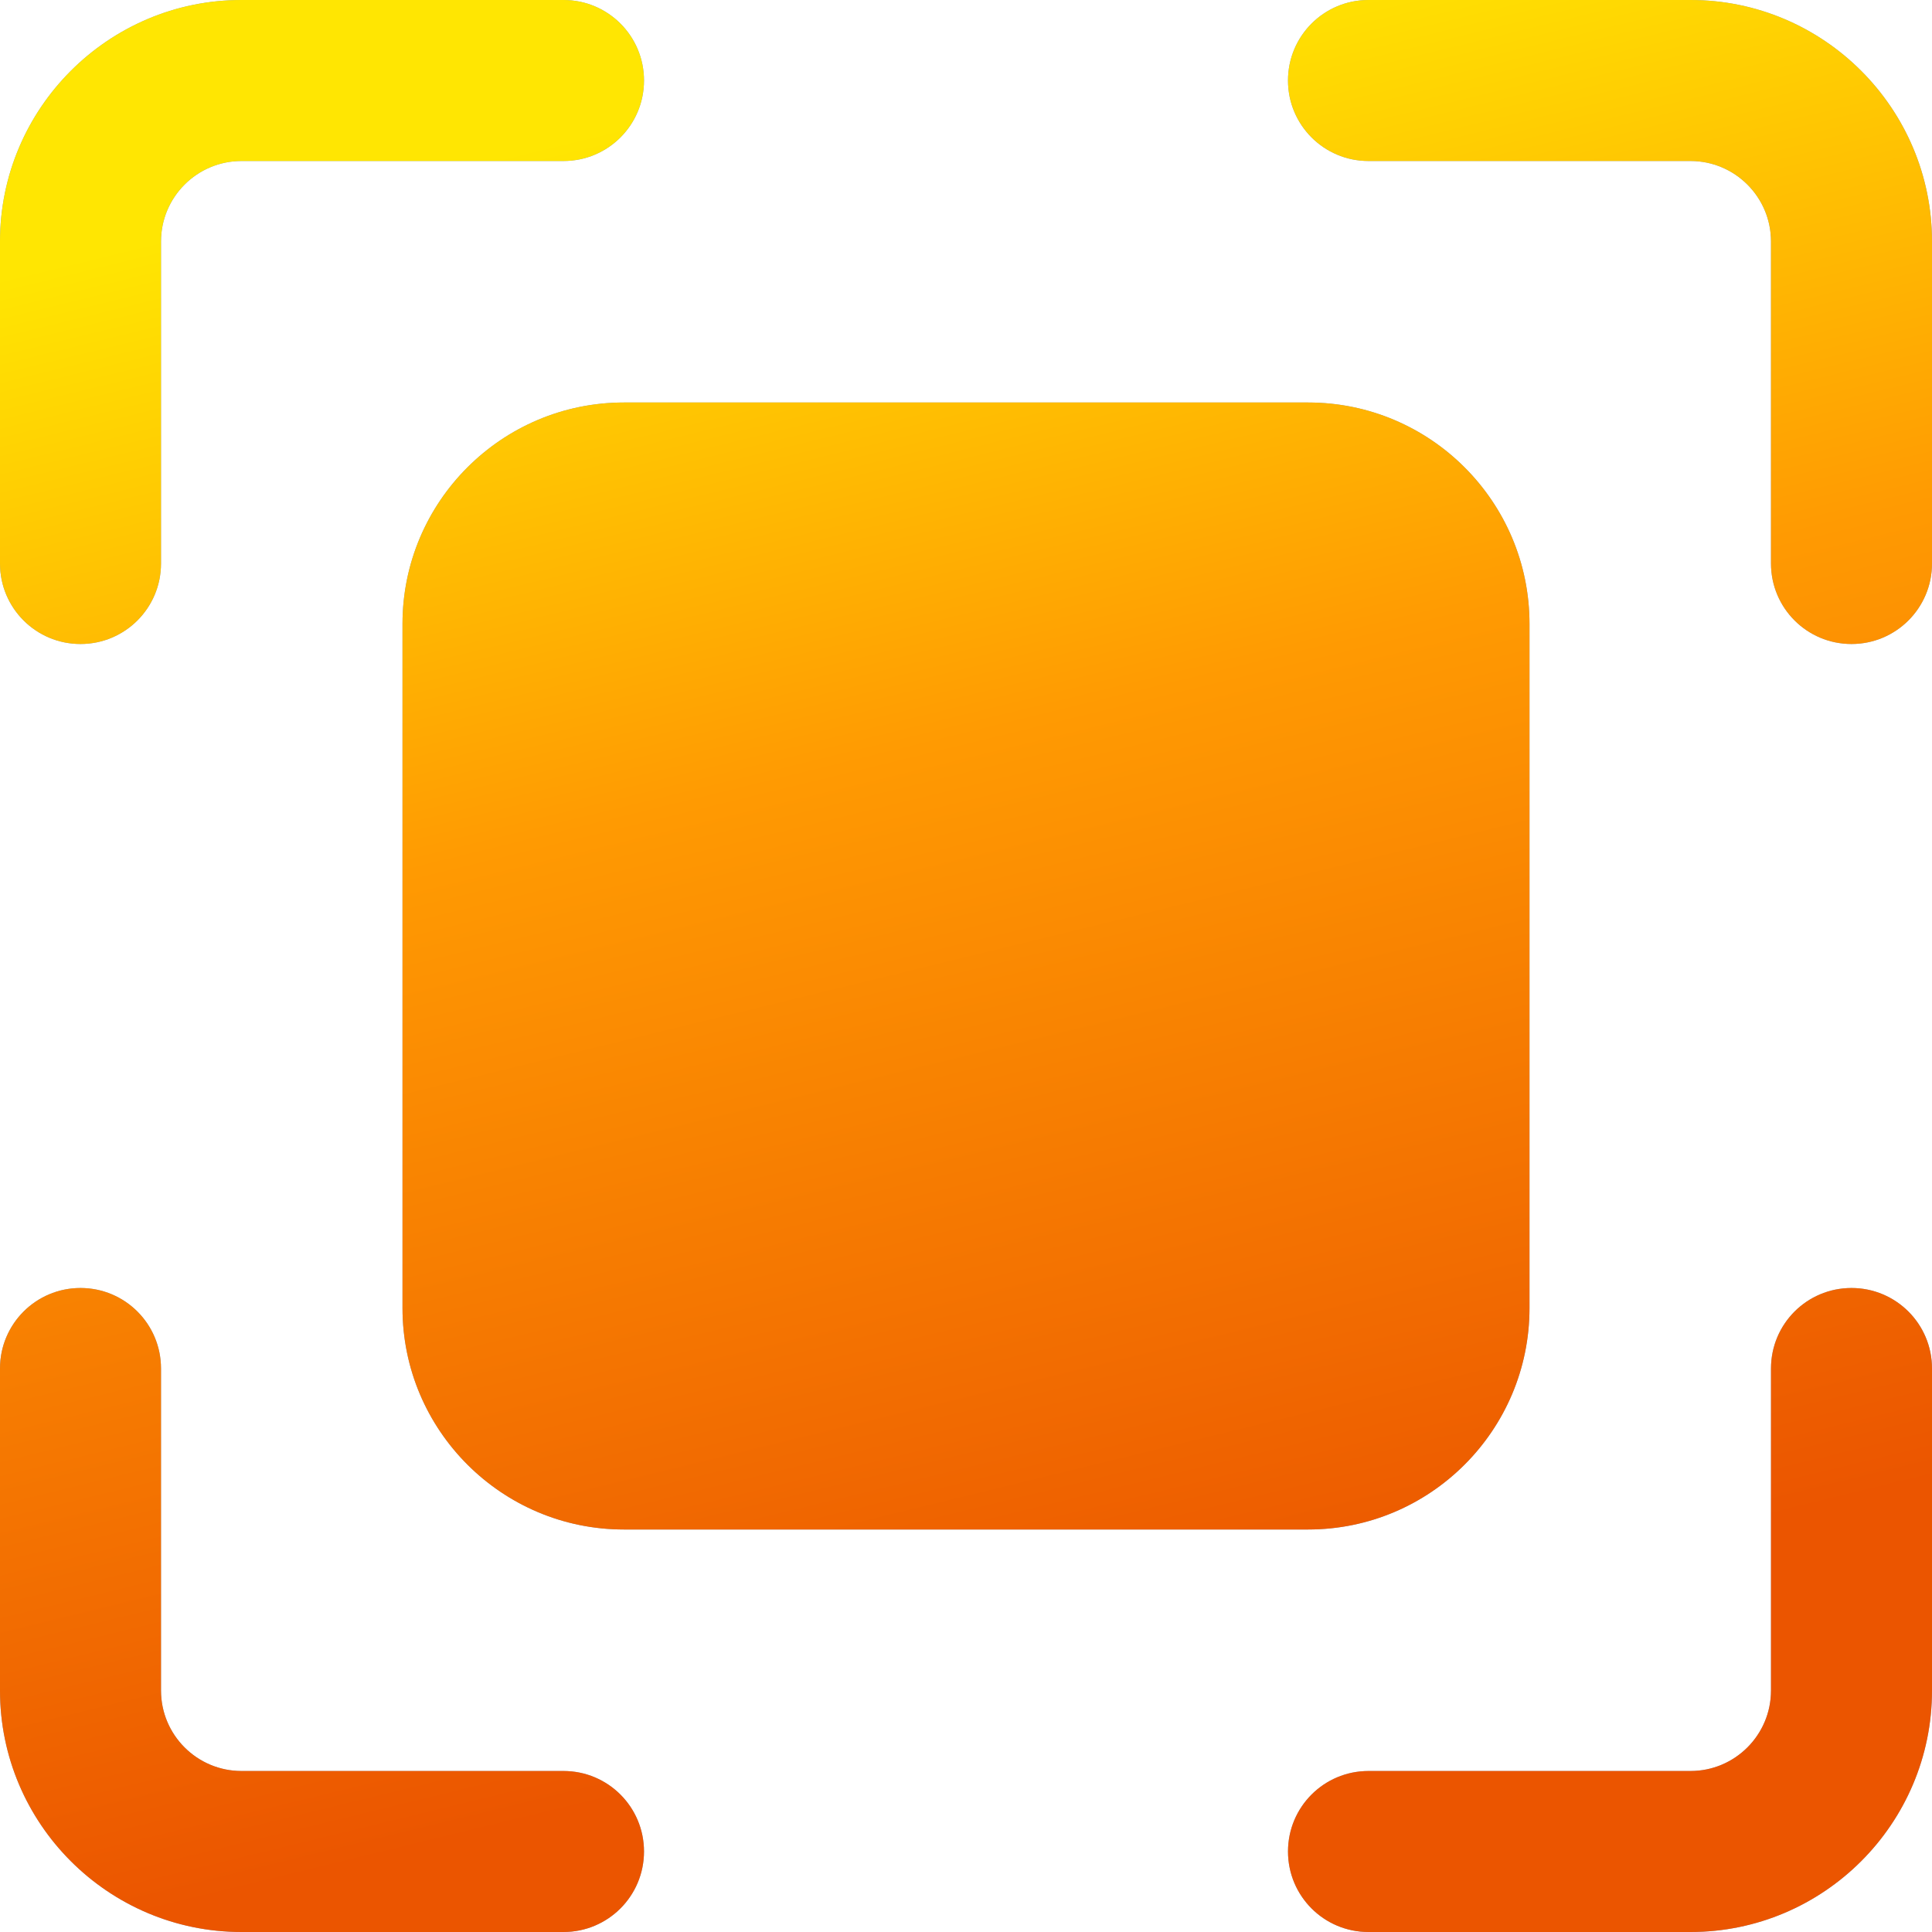 <?xml version="1.0" encoding="UTF-8"?>
<svg xmlns="http://www.w3.org/2000/svg" width="30" height="30" viewBox="0 0 30 30" fill="none">
  <g clip-path="url(#clip0_6917_54924)">
    <path fill-rule="evenodd" clip-rule="evenodd" d="M1.25 10C1.941 10 2.5 9.441 2.5 8.75V3.75C2.5 3.06 3.06 2.5 3.75 2.5H8.75C9.441 2.5 10 1.941 10 1.25C10 0.559 9.441 0 8.75 0H3.75C1.683 0 0 1.683 0 3.75V8.75C0 9.441 0.559 10 1.25 10ZM28.75 20C28.058 20 27.5 20.559 27.5 21.25V26.25C27.5 26.94 26.94 27.5 26.25 27.5H21.25C20.558 27.5 20 28.059 20 28.75C20 29.441 20.558 30 21.25 30H26.25C28.317 30 30 28.318 30 26.25V21.25C30 20.559 29.441 20 28.75 20ZM3.75 27.5H8.75C9.441 27.5 10 28.059 10 28.75C10 29.441 9.441 30 8.75 30H3.75C1.683 30 0 28.318 0 26.25V21.25C0 20.559 0.559 20 1.25 20C1.941 20 2.5 20.559 2.5 21.25V26.25C2.5 26.94 3.06 27.5 3.75 27.5ZM26.25 0H21.25C20.559 0 20 0.559 20 1.25C20 1.941 20.559 2.5 21.25 2.5H26.25C26.94 2.5 27.5 3.06 27.5 3.75V8.75C27.5 9.441 28.059 10 28.75 10C29.441 10 30 9.441 30 8.75V3.75C30 1.683 28.318 0 26.25 0ZM6.25 20.312V9.687C6.25 7.791 7.792 6.25 9.688 6.25H20.313C22.209 6.25 23.75 7.791 23.75 9.687V20.312C23.75 22.209 22.209 23.75 20.313 23.75H9.688C7.792 23.75 6.25 22.209 6.25 20.312Z" fill="#8AA1C4"></path>
    <path fill-rule="evenodd" clip-rule="evenodd" d="M1.25 10C1.941 10 2.5 9.441 2.5 8.75V3.75C2.5 3.06 3.06 2.5 3.75 2.5H8.75C9.441 2.5 10 1.941 10 1.25C10 0.559 9.441 0 8.75 0H3.75C1.683 0 0 1.683 0 3.75V8.75C0 9.441 0.559 10 1.25 10ZM28.75 20C28.058 20 27.5 20.559 27.5 21.25V26.25C27.5 26.94 26.94 27.5 26.25 27.5H21.25C20.558 27.5 20 28.059 20 28.75C20 29.441 20.558 30 21.25 30H26.25C28.317 30 30 28.318 30 26.25V21.25C30 20.559 29.441 20 28.75 20ZM3.75 27.5H8.75C9.441 27.5 10 28.059 10 28.75C10 29.441 9.441 30 8.75 30H3.75C1.683 30 0 28.318 0 26.25V21.25C0 20.559 0.559 20 1.25 20C1.941 20 2.5 20.559 2.5 21.25V26.25C2.5 26.94 3.06 27.5 3.75 27.5ZM26.25 0H21.25C20.559 0 20 0.559 20 1.25C20 1.941 20.559 2.5 21.25 2.5H26.25C26.94 2.5 27.5 3.06 27.5 3.75V8.75C27.5 9.441 28.059 10 28.75 10C29.441 10 30 9.441 30 8.75V3.75C30 1.683 28.318 0 26.25 0ZM6.25 20.312V9.687C6.25 7.791 7.792 6.25 9.688 6.25H20.313C22.209 6.25 23.75 7.791 23.75 9.687V20.312C23.75 22.209 22.209 23.75 20.313 23.75H9.688C7.792 23.75 6.25 22.209 6.25 20.312Z" fill="url(#paint0_linear_6917_54924)"></path>
  </g>
  <defs>
    <linearGradient id="paint0_linear_6917_54924" x1="27.046" y1="-2.273" x2="33.027" y2="22.241" gradientUnits="userSpaceOnUse">
      <stop stop-color="#FFE602"></stop>
      <stop offset="0.415" stop-color="#FF9A02"></stop>
      <stop offset="1" stop-color="#EB5500"></stop>
    </linearGradient>
    <clipPath id="clip0_6917_54924">
      <rect width="30" height="30" fill="white"></rect>
    </clipPath>
  </defs>
</svg>
